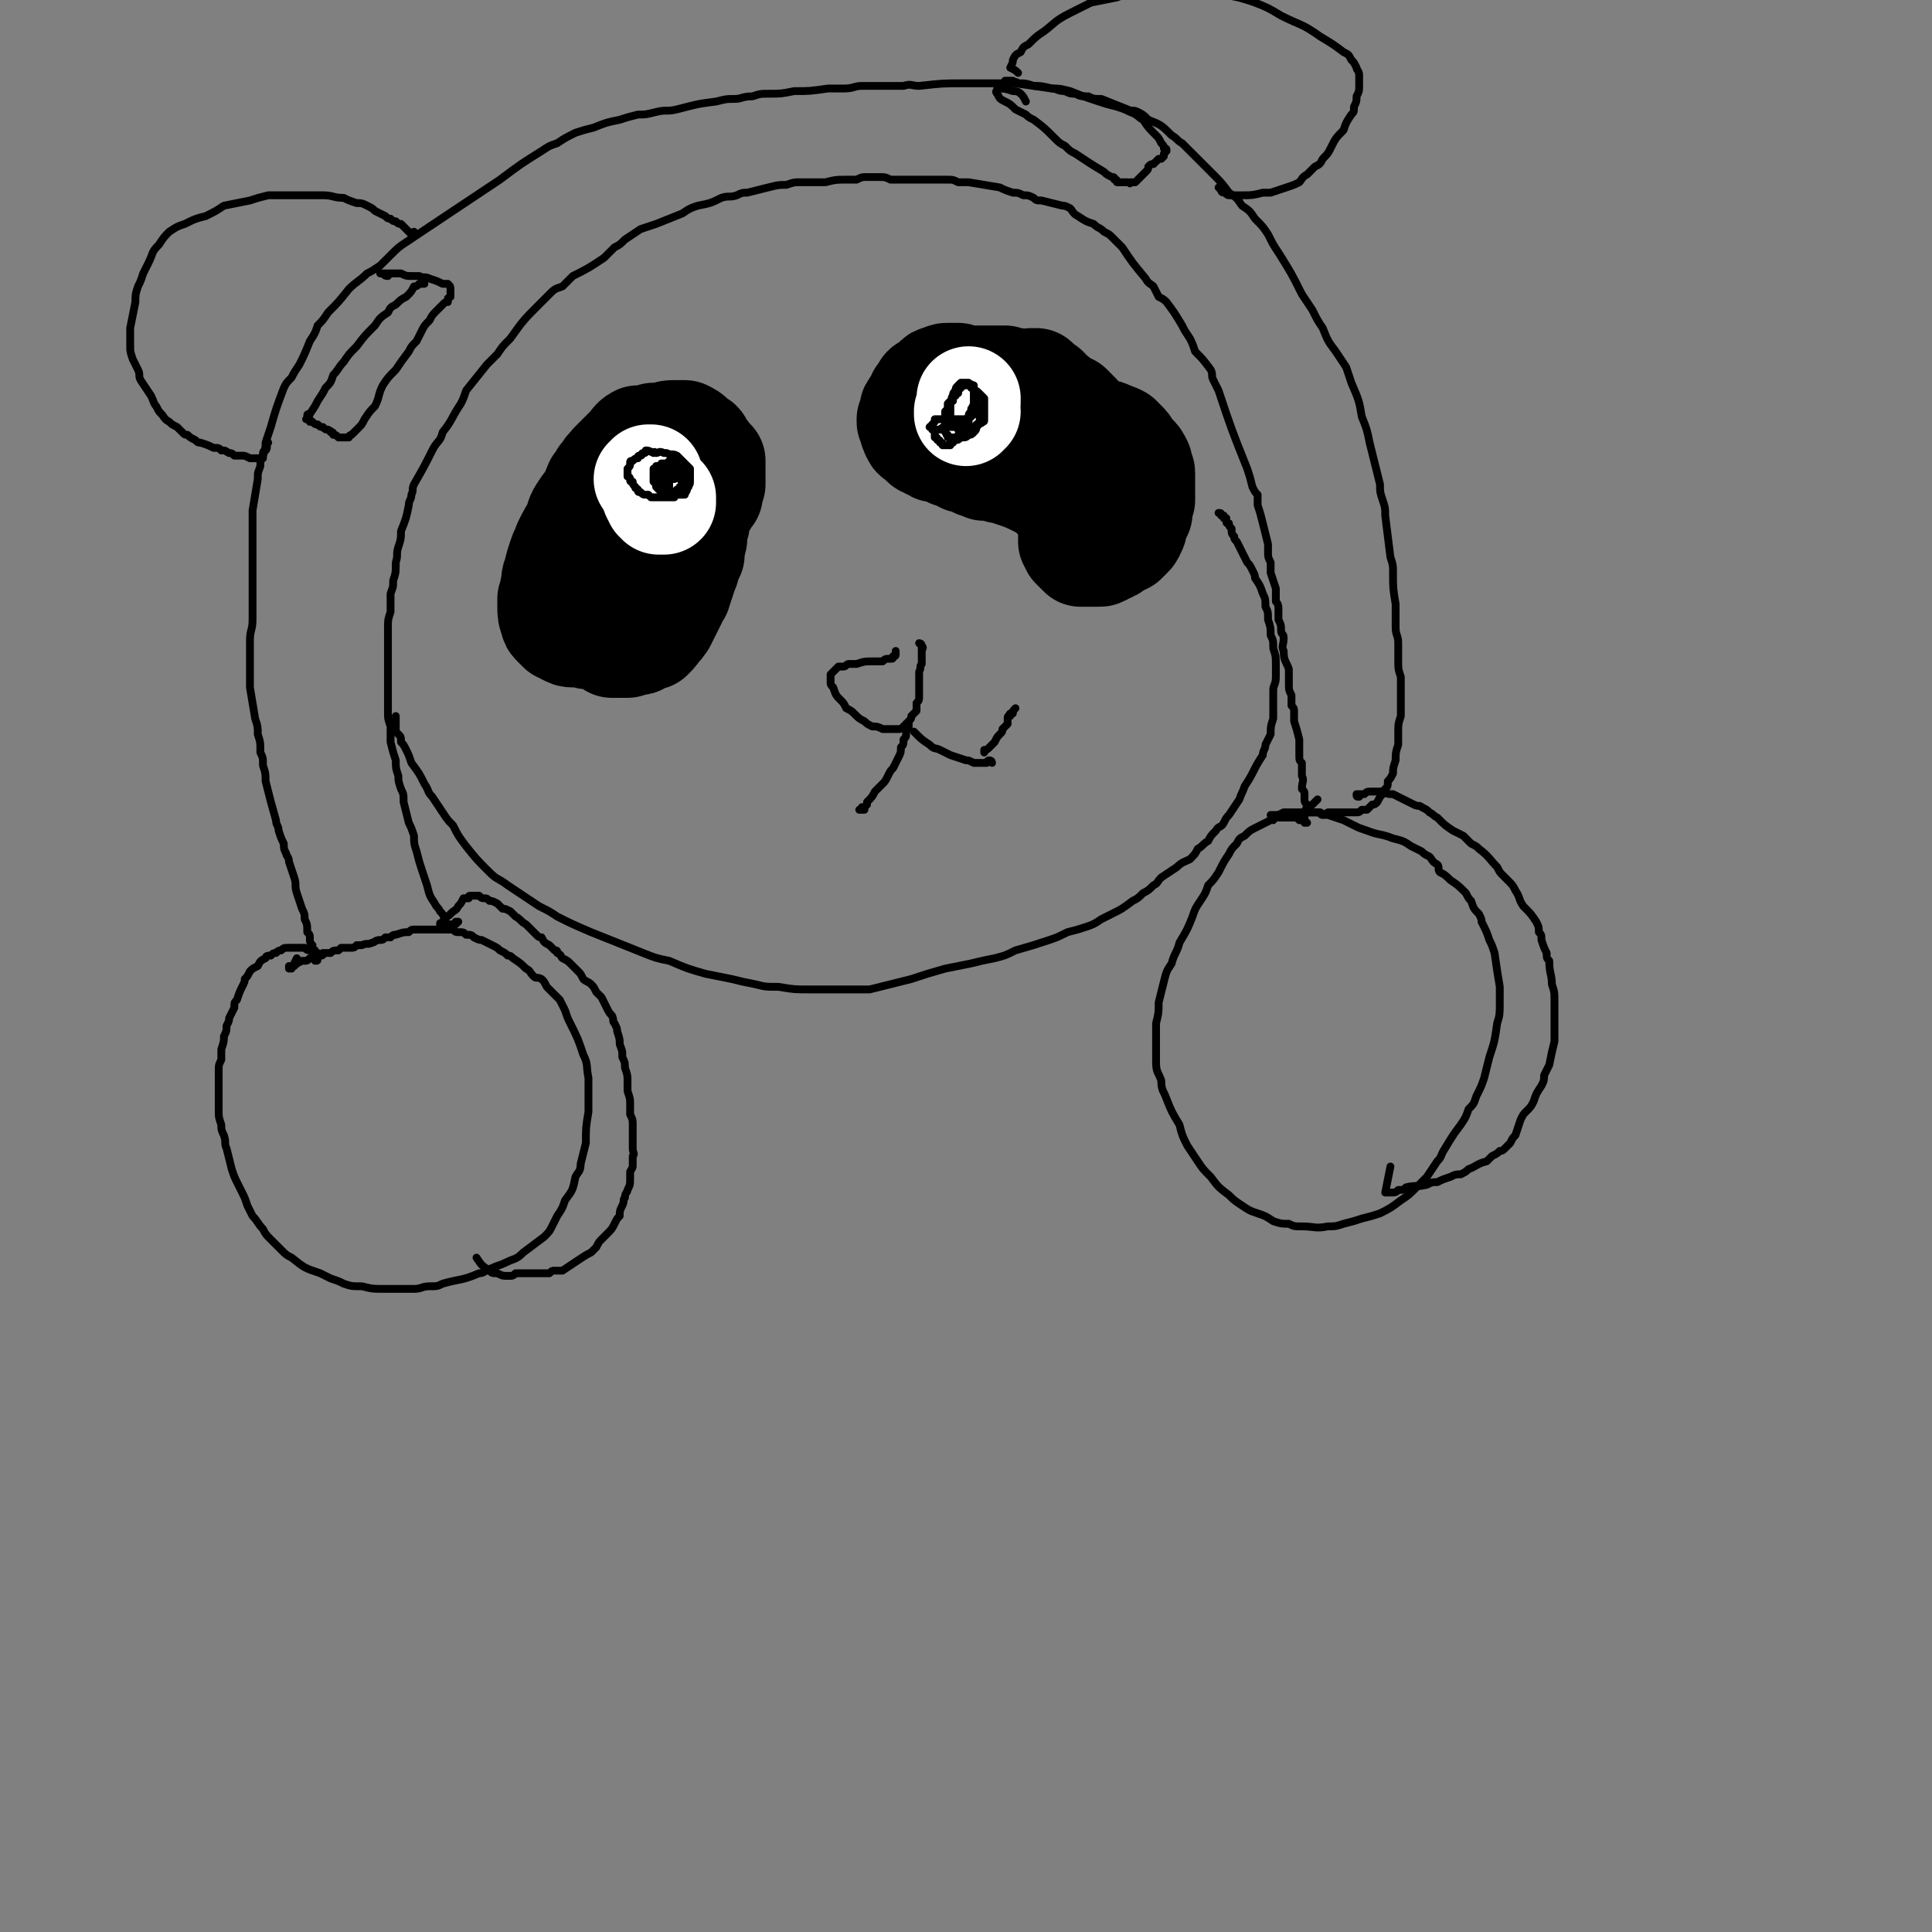 <svg viewBox='0 0 742 742' version='1.1' xmlns='http://www.w3.org/2000/svg' xmlns:xlink='http://www.w3.org/1999/xlink'><rect x="0" y="0" width="742" height="742" fill="#808080" stroke="none"/><g fill='none' stroke='rgb(0,0,0)' stroke-width='3' stroke-linecap='round' stroke-linejoin='round'><path d='M172,357c0,0 0,0 0,0 0,0 0,0 0,0 0,0 0,0 0,0 0,0 0,0 0,0 0,0 0,0 0,0 0,-1 0,-1 -1,-2 0,-1 0,-1 0,-2 -1,-2 -1,-2 -2,-3 -1,-2 -1,-1 -2,-3 -2,-3 -2,-3 -3,-7 -1,-3 -1,-3 -2,-6 -1,-3 -1,-3 -2,-7 -1,-3 -1,-3 -1,-6 -1,-3 -1,-3 -2,-5 -1,-4 -1,-4 -2,-8 0,-3 0,-3 -1,-5 -1,-3 -1,-3 -1,-5 -1,-3 -1,-3 -1,-6 -1,-3 -1,-3 -2,-7 0,-3 0,-3 0,-6 -1,-3 -1,-3 -1,-5 0,-3 0,-3 0,-6 0,-3 0,-3 0,-6 0,-4 0,-4 0,-9 0,-3 0,-3 0,-6 0,-3 0,-3 0,-6 0,-3 0,-3 1,-6 0,-3 0,-3 0,-7 1,-3 1,-2 1,-5 1,-3 1,-3 1,-7 1,-3 0,-3 1,-6 1,-3 1,-3 1,-6 2,-5 2,-5 3,-10 0,-2 1,-2 1,-4 1,-2 0,-2 1,-4 4,-7 4,-7 7,-13 2,-4 3,-3 4,-7 4,-5 3,-5 7,-11 1,-2 1,-2 2,-5 4,-5 4,-5 8,-10 2,-2 2,-2 4,-4 2,-3 2,-3 5,-6 5,-7 5,-7 11,-13 2,-2 2,-2 4,-4 2,-2 2,-2 5,-3 2,-2 2,-2 4,-4 6,-3 6,-3 12,-7 2,-2 2,-2 4,-4 2,-1 2,-1 4,-3 3,-2 3,-2 6,-4 3,-1 3,-1 6,-2 5,-2 5,-2 10,-4 3,-2 3,-2 6,-3 5,-1 5,-1 9,-3 3,-1 3,0 6,-1 2,-1 2,-1 4,-1 4,-1 4,-1 8,-2 4,-1 4,-1 7,-1 3,-1 3,-1 5,-1 3,0 3,0 6,0 2,0 2,0 4,0 4,-1 4,-1 9,-1 2,0 2,0 3,0 2,-1 2,-1 4,-1 2,0 2,0 4,0 3,0 3,0 5,1 2,0 2,0 4,0 4,0 4,0 8,0 2,0 2,0 4,0 3,0 3,0 6,0 2,0 2,0 4,1 2,0 2,0 4,0 6,1 6,1 12,2 2,1 2,1 5,2 2,0 2,0 4,1 2,0 2,0 4,1 1,1 1,1 3,1 4,1 4,1 8,2 1,0 1,0 3,1 1,1 1,2 3,3 3,2 3,2 6,3 2,2 2,1 4,3 2,1 2,1 3,2 2,2 2,2 4,4 4,6 4,6 9,12 1,2 2,2 3,3 1,2 1,2 2,4 2,1 2,1 3,2 3,4 3,4 6,9 1,2 1,2 3,5 1,2 1,2 2,5 3,3 3,3 6,7 1,2 0,2 1,4 1,2 1,2 2,4 5,15 5,15 11,30 1,3 1,3 2,7 1,2 1,2 2,3 0,2 0,2 0,4 1,3 1,3 2,7 1,4 1,4 2,8 0,1 0,1 0,3 0,2 0,2 1,4 0,2 0,2 0,4 1,3 1,3 2,6 0,2 0,2 0,5 1,1 1,2 1,3 0,2 0,2 0,4 1,2 1,2 1,4 0,2 1,1 1,3 0,3 -1,3 0,5 0,4 1,4 2,7 0,1 0,1 0,3 0,1 0,1 0,3 0,2 0,2 1,4 0,2 0,2 0,4 1,1 1,1 1,3 0,1 0,1 0,3 1,3 1,3 2,7 0,1 0,1 0,3 0,0 0,0 0,1 0,1 0,1 0,2 0,2 0,2 1,3 0,1 0,1 0,3 0,1 0,1 0,2 1,2 0,2 0,5 1,1 1,1 1,2 0,1 0,1 0,2 0,1 0,1 1,2 0,0 0,0 0,1 0,1 0,1 0,1 0,1 0,1 0,1 0,0 0,0 0,0 0,0 0,0 0,0 0,-1 -1,-1 0,-2 0,-1 1,0 2,-1 1,-1 1,-1 2,-2 '/><path d='M502,312c0,0 0,0 0,0 0,0 0,0 0,0 0,0 0,0 0,0 0,0 0,0 0,0 1,0 1,0 2,0 0,0 0,0 1,0 1,0 1,0 2,0 0,0 0,1 1,1 1,0 1,0 2,-1 2,0 2,0 3,0 1,0 1,0 2,0 1,0 1,0 3,0 1,0 1,0 3,0 1,0 1,0 2,-1 1,0 1,0 2,0 1,-1 1,-1 2,-2 1,0 1,0 2,-1 1,-2 1,-2 2,-3 0,-1 0,-1 1,-2 1,-1 1,-1 1,-3 1,-1 1,-1 2,-3 0,-2 0,-2 1,-5 0,-3 0,-3 1,-6 0,-3 0,-3 0,-5 0,-3 0,-3 1,-6 0,-3 0,-3 0,-6 0,-4 0,-4 0,-9 -1,-3 -1,-3 -1,-6 0,-3 0,-3 0,-7 0,-3 -1,-3 -1,-6 0,-5 0,-5 0,-9 -1,-6 -1,-6 -1,-12 0,-3 0,-3 -1,-6 -1,-8 -1,-8 -2,-16 0,-3 0,-3 -1,-6 -1,-3 -1,-3 -1,-6 -1,-4 -1,-4 -2,-8 -1,-4 -1,-4 -2,-8 -1,-5 -1,-5 -3,-10 -1,-6 -1,-6 -4,-13 -1,-3 -1,-3 -2,-6 -2,-3 -2,-3 -4,-6 -3,-4 -3,-4 -5,-9 -2,-3 -2,-3 -4,-7 -2,-3 -2,-3 -4,-6 -4,-8 -4,-8 -9,-16 -2,-3 -2,-3 -4,-7 -2,-3 -2,-3 -5,-6 -2,-3 -2,-3 -5,-5 -2,-3 -2,-3 -5,-5 -3,-4 -3,-4 -7,-8 -4,-4 -4,-4 -9,-9 -1,-1 -1,-1 -2,-2 -2,-1 -2,-2 -4,-3 -4,-4 -4,-4 -9,-6 -2,-2 -2,-2 -4,-3 -2,-1 -2,0 -4,-1 -5,-2 -5,-2 -10,-4 -3,0 -3,0 -5,-1 -3,0 -3,0 -5,-1 -2,0 -2,0 -4,-1 -3,0 -3,-1 -5,-1 -7,-1 -7,-1 -14,-2 -4,0 -4,0 -7,0 -3,0 -3,0 -6,0 -3,0 -3,0 -7,0 -8,0 -8,0 -17,1 -3,0 -3,-1 -6,0 -3,0 -3,0 -7,0 -4,0 -4,0 -9,0 -3,0 -3,1 -7,1 -3,0 -3,0 -6,0 -7,1 -7,1 -13,1 -5,1 -5,1 -10,1 -3,0 -3,0 -6,1 -4,0 -4,1 -7,1 -3,0 -3,0 -7,1 -8,1 -7,1 -15,3 -4,1 -4,0 -8,1 -4,1 -4,1 -7,1 -4,1 -4,1 -7,2 -5,1 -5,1 -10,3 -4,1 -4,1 -7,2 -4,2 -4,2 -7,4 -3,1 -3,1 -6,3 -8,5 -8,5 -16,11 -3,2 -3,2 -6,4 -3,2 -3,2 -6,4 -3,2 -3,2 -6,4 -9,6 -9,6 -18,12 -3,2 -3,2 -6,5 -2,2 -2,2 -4,4 -3,2 -3,2 -5,3 -3,3 -4,3 -7,6 -4,5 -4,5 -8,9 -2,3 -2,3 -4,5 -1,3 -1,3 -3,6 -2,5 -2,5 -4,9 -2,3 -2,3 -3,5 -2,2 -2,2 -3,4 -3,8 -3,8 -5,15 -1,3 -1,3 -2,6 0,2 0,2 -1,5 -1,2 -1,2 -1,4 -1,3 -1,2 -1,5 -1,6 -1,6 -2,12 0,3 0,3 0,6 0,3 0,3 0,6 0,4 0,4 0,9 0,4 0,4 0,7 0,7 0,7 0,14 0,4 -1,4 -1,8 0,5 0,5 0,11 0,4 0,4 0,7 1,6 1,6 2,12 1,3 1,3 1,6 1,3 1,3 1,7 1,2 1,2 1,5 1,3 1,3 1,6 2,8 2,8 4,15 0,2 1,2 1,4 1,3 1,3 2,5 0,2 0,2 1,4 0,1 1,1 1,3 1,3 1,3 2,6 1,3 0,3 1,6 1,3 1,3 2,6 1,2 1,2 1,4 1,2 1,2 1,5 1,1 1,1 1,2 0,2 0,2 1,3 0,2 0,2 1,4 0,0 0,0 0,1 0,1 0,1 0,1 0,0 0,0 0,0 0,0 0,0 0,0 0,0 0,0 0,0 0,0 0,0 0,0 1,0 1,0 1,-1 0,0 0,0 0,0 0,0 0,0 0,0 0,0 0,0 0,0 0,-1 0,-1 0,-1 0,0 0,0 0,-1 0,0 0,0 0,0 0,0 0,0 0,0 0,0 0,0 0,0 0,0 0,0 0,0 0,0 0,0 0,0 -1,0 -1,0 -1,-1 -1,0 -1,0 -1,0 -2,0 -2,0 -3,-1 -1,0 -1,0 -2,0 0,0 -1,0 -1,0 -2,0 -2,0 -3,0 -2,0 -2,0 -3,1 -1,0 -1,0 -2,1 -1,0 -1,0 -2,1 -1,0 -2,0 -2,1 -2,1 -2,1 -3,3 -2,1 -2,1 -3,2 -1,2 -1,2 -2,3 0,1 0,1 -1,3 -1,2 -1,2 -2,5 -1,1 -1,1 -1,3 -1,2 -1,2 -2,4 0,1 0,1 -1,3 0,2 0,2 -1,4 0,2 0,2 -1,5 0,2 0,2 0,4 -1,2 -1,2 -1,4 0,2 0,2 0,4 0,4 0,4 0,8 0,2 0,2 0,4 0,2 0,2 1,5 0,2 0,2 1,4 1,3 0,3 1,5 1,4 1,4 2,8 1,3 1,3 2,5 1,2 1,2 2,4 1,2 1,2 2,5 1,2 1,2 2,4 2,2 2,3 4,5 1,2 1,2 3,4 2,2 2,2 4,4 2,2 2,2 4,3 5,4 5,4 11,6 2,1 2,1 4,2 3,1 3,1 5,2 3,1 3,1 7,1 4,1 4,1 9,1 5,0 5,0 11,0 3,0 3,-1 6,-1 3,0 3,0 5,-1 7,-2 7,-1 14,-4 2,0 2,-1 5,-2 2,-1 3,-1 5,-2 4,-2 4,-1 7,-4 4,-3 4,-3 8,-6 2,-2 2,-2 3,-4 1,-2 1,-2 2,-4 2,-3 2,-3 3,-6 3,-4 3,-4 4,-9 1,-2 2,-2 2,-5 1,-4 1,-4 2,-8 0,-6 0,-6 1,-12 0,-3 0,-3 0,-7 0,-3 0,-3 0,-6 -1,-5 0,-5 -2,-9 -2,-6 -2,-6 -5,-12 -1,-2 -1,-2 -2,-5 -1,-2 -1,-2 -2,-4 -3,-3 -3,-3 -5,-5 -1,-2 -1,-2 -2,-3 -2,-1 -2,0 -3,-1 -2,-2 -1,-2 -3,-3 -2,-2 -2,-2 -5,-4 -1,-1 -1,-1 -2,-1 -1,-1 -1,-1 -3,-2 -1,-1 -1,-1 -3,-2 -2,-1 -2,-1 -4,-2 -1,0 -1,0 -3,-1 -1,-1 -1,-1 -3,-1 -1,-1 -1,-1 -3,-1 -1,0 -1,0 -2,-1 -3,0 -3,0 -6,0 -3,0 -3,0 -5,0 -1,0 -1,0 -2,0 -1,0 -1,0 -2,0 -1,0 -1,0 -2,1 -2,0 -2,0 -5,1 -1,0 -1,0 -2,1 -1,0 -1,0 -2,0 -1,1 -1,1 -2,1 -2,0 -2,1 -3,1 -2,1 -2,0 -4,1 -1,0 -1,0 -2,0 -1,1 -1,1 -2,1 -1,0 -1,0 -2,0 -1,0 -1,0 -2,0 -1,1 -1,1 -1,1 -2,0 -2,0 -3,1 -1,0 -1,0 -3,0 0,1 0,1 -1,1 -1,0 -1,0 -2,1 -1,0 -1,0 -2,0 -1,1 -1,1 -2,1 -1,0 -1,0 -1,0 -2,1 -2,1 -3,2 0,0 0,0 0,0 -1,0 -1,0 -1,0 -1,1 -1,0 -1,1 0,0 0,0 0,0 0,-1 0,-1 0,-1 1,0 1,1 1,1 1,-2 1,-2 2,-4 '/><path d='M175,355c0,0 0,0 0,0 0,0 0,0 0,0 0,0 0,0 0,0 0,-1 0,-1 0,-1 0,0 0,0 0,0 1,0 1,0 1,0 0,0 0,0 0,0 0,0 0,0 0,0 0,0 0,0 0,0 0,0 0,0 -1,1 0,0 0,0 -1,0 0,0 0,0 -1,0 0,0 0,0 0,0 -1,0 -1,0 -1,0 -1,0 -1,0 -1,0 -1,0 -1,0 -2,0 0,0 0,0 0,0 0,0 0,0 0,0 0,0 0,0 0,0 0,0 0,0 0,0 0,-1 0,0 1,-1 1,-1 0,-1 1,-2 1,0 1,0 2,-1 2,-2 2,-1 3,-3 1,-1 1,-1 2,-3 1,0 1,0 1,0 0,0 0,0 0,0 1,0 1,0 1,0 0,-1 0,-1 1,-1 0,0 0,0 1,0 0,0 0,0 0,0 1,0 1,0 2,0 1,1 1,1 2,1 1,0 1,0 2,1 1,0 1,0 3,1 1,1 1,1 2,2 1,0 1,0 3,1 1,1 1,1 2,2 2,1 2,2 4,3 1,1 1,1 2,2 1,1 1,1 2,2 1,1 1,1 2,1 1,2 1,2 3,3 1,1 1,1 2,2 1,0 1,0 1,1 2,1 1,1 2,2 2,1 2,1 3,2 1,1 1,1 3,3 1,1 1,1 2,3 1,1 2,1 3,2 1,1 1,1 2,3 1,1 1,1 2,2 1,2 1,2 2,4 1,2 1,2 2,3 1,2 0,2 1,3 1,2 1,2 1,3 1,3 1,3 1,5 1,3 1,2 1,5 1,2 1,2 1,4 1,3 1,3 1,5 0,2 0,2 0,4 1,3 1,3 1,5 0,2 0,2 0,4 1,2 1,2 1,4 0,2 0,2 0,3 0,3 0,3 0,6 0,2 1,2 0,3 0,2 0,2 0,3 0,2 0,1 -1,3 0,1 0,1 0,2 0,3 0,3 -1,5 0,1 -1,1 -1,3 -1,1 0,1 -1,3 -1,2 -1,2 -1,4 -1,1 -1,1 -2,3 -1,2 -1,2 -3,4 -1,1 -1,1 -2,2 -1,1 -1,1 -2,3 -1,1 -1,1 -2,2 -2,1 -2,1 -5,3 -3,2 -3,2 -6,4 -1,0 -1,0 -3,0 -1,0 -1,0 -2,1 -2,0 -2,0 -4,0 -2,0 -2,0 -3,0 -1,0 -1,0 -3,0 -1,0 -1,0 -3,0 -1,1 -1,1 -3,1 -2,0 -2,0 -4,-1 -2,0 -2,0 -3,-1 -3,-2 -3,-2 -5,-5 '/><path d='M501,316c0,0 0,0 0,0 0,0 0,0 0,0 0,0 0,0 0,0 0,0 0,0 0,0 0,0 0,0 1,0 0,0 0,0 0,0 0,0 0,0 0,0 0,0 0,0 0,0 -1,-1 -1,-1 -1,-1 0,0 0,0 0,0 0,0 0,0 0,0 0,0 0,0 0,0 0,0 0,0 0,0 0,0 0,0 0,-1 0,0 0,0 0,0 0,0 0,0 0,0 0,0 0,0 0,0 0,0 0,0 0,0 0,0 0,1 0,1 -1,0 -1,0 -1,0 0,0 0,0 -1,0 0,0 0,0 0,0 -1,-1 -1,-1 -1,-1 0,0 0,0 -1,0 0,0 0,0 -1,0 -1,0 -1,0 -2,0 -1,0 -1,0 -2,0 -1,0 -1,0 -2,0 -2,1 -2,1 -4,2 -2,1 -2,1 -4,2 -2,1 -2,1 -4,3 -2,1 -2,1 -3,3 -2,2 -2,2 -3,4 -2,3 -2,3 -4,7 -2,3 -2,3 -4,5 -1,3 -1,3 -3,6 -2,3 -2,3 -3,6 -2,5 -2,5 -5,10 -1,4 -2,4 -3,8 -2,3 -2,3 -3,7 -1,4 -1,4 -2,8 0,4 0,4 -1,8 0,4 0,4 0,9 0,3 0,3 0,6 0,4 1,4 2,7 0,4 1,4 2,7 2,5 2,5 5,10 1,4 1,4 3,8 2,3 2,3 4,6 2,3 2,3 5,6 3,4 3,4 7,7 2,2 2,2 5,4 3,2 3,2 6,3 3,1 3,1 6,3 3,1 3,1 6,1 2,1 2,1 5,1 5,0 5,1 10,0 3,0 3,0 6,-1 4,-1 4,-1 7,-2 4,-1 4,-1 7,-2 4,-2 4,-2 8,-5 3,-2 3,-2 5,-4 2,-2 2,-2 5,-5 2,-3 2,-3 4,-6 2,-2 1,-2 3,-5 3,-5 3,-5 6,-9 2,-3 2,-3 3,-6 2,-2 2,-2 3,-5 2,-4 2,-4 3,-7 1,-4 1,-4 2,-8 2,-6 2,-6 3,-13 1,-3 1,-4 1,-7 0,-3 0,-3 0,-7 -1,-6 -1,-6 -2,-13 -1,-3 -1,-3 -2,-5 -1,-3 -1,-3 -3,-7 0,-1 0,-1 -1,-3 -2,-2 -2,-2 -3,-5 -1,-1 -1,-1 -2,-3 -3,-3 -3,-3 -6,-5 -2,-2 -2,-2 -4,-3 -1,-1 0,-2 -1,-3 -2,-1 -2,-2 -3,-3 -2,-1 -2,-1 -3,-2 -2,-1 -2,-1 -4,-2 -3,-2 -3,-2 -7,-3 -5,-2 -5,-1 -10,-3 -3,-1 -3,-1 -5,-2 -2,-1 -2,-1 -4,-2 -3,-1 -3,-1 -6,-2 -2,0 -2,-1 -4,-1 -4,0 -4,0 -8,0 -3,0 -3,0 -5,0 -2,1 -2,1 -3,1 0,0 0,0 0,0 -1,0 -2,0 -2,0 0,0 0,1 1,1 0,1 0,1 0,1 '/><path d='M522,306c0,0 0,0 0,0 0,0 0,0 0,0 -1,0 -1,0 -1,-1 0,0 0,0 1,0 1,0 1,0 2,0 1,-1 1,-1 3,-1 2,0 2,0 4,0 2,1 2,1 4,1 4,2 4,2 8,4 2,1 2,0 3,1 2,1 2,1 3,2 2,1 1,1 3,2 3,3 3,3 6,5 2,1 2,1 4,2 2,2 2,2 3,3 2,1 2,1 3,2 4,3 4,4 7,7 1,2 1,2 2,3 1,1 1,1 2,2 2,2 2,2 3,4 2,3 1,3 3,6 3,3 3,3 5,6 1,2 1,2 1,4 1,1 1,1 1,3 1,3 1,3 2,5 0,2 0,2 1,3 0,5 1,5 1,9 1,3 1,3 1,7 0,2 0,2 0,4 0,2 0,2 0,4 0,2 0,2 0,3 0,2 0,2 0,4 -1,4 -1,4 -2,9 -1,2 -1,2 -2,4 0,2 0,2 -1,4 -2,3 -2,3 -3,6 -1,2 -1,2 -3,4 -1,1 -1,1 -2,3 -1,3 -1,3 -2,6 -1,1 -1,1 -2,3 -1,1 -1,1 -2,2 -1,1 -1,1 -2,1 -1,1 -1,1 -3,2 -1,1 -1,1 -2,2 -4,1 -4,2 -7,3 -1,1 -1,1 -3,2 -2,0 -2,0 -4,1 -3,1 -3,1 -5,2 -2,0 -2,0 -4,1 -4,1 -4,0 -8,1 -1,1 -1,1 -3,1 -1,1 -1,1 -3,1 -1,0 -1,0 -2,0 0,0 0,0 0,0 1,-5 1,-5 2,-10 '/><path d='M159,89c0,0 0,0 0,0 0,0 0,0 0,0 0,1 0,1 0,1 0,0 0,0 -1,0 0,0 0,0 0,0 0,0 0,0 0,0 0,0 0,0 0,0 0,0 0,0 0,0 0,0 0,0 0,0 0,0 0,0 0,0 0,0 0,0 0,0 0,0 0,0 0,0 -1,-1 -1,-1 -2,-2 -1,-1 -1,-1 -2,-2 -1,0 -1,0 -2,-1 -1,0 -1,0 -2,-1 -1,0 -1,0 -2,-1 -2,-1 -2,-1 -4,-2 -1,-1 -1,-1 -3,-2 -2,-1 -2,-1 -4,-1 -3,-1 -3,-1 -5,-2 -4,0 -4,-1 -8,-1 -7,0 -7,0 -14,0 -4,0 -4,0 -7,0 -4,1 -4,1 -7,2 -5,1 -5,1 -10,2 -3,2 -3,2 -7,4 -4,1 -4,1 -8,3 -3,1 -3,1 -6,3 -2,2 -2,2 -4,5 -3,3 -2,3 -4,7 -1,2 -1,2 -2,4 -1,3 -1,3 -2,5 -1,3 -1,3 -1,6 -1,5 -1,5 -2,10 0,4 0,4 0,7 0,2 0,2 1,5 1,2 1,2 2,4 1,2 0,2 1,4 2,3 2,3 4,6 1,2 1,3 2,4 1,2 1,2 2,3 1,1 1,2 3,3 1,1 1,1 3,2 1,1 1,1 2,2 1,1 1,1 2,1 1,1 1,1 3,2 1,1 1,1 2,1 3,1 3,1 5,2 2,0 2,0 3,1 2,0 1,0 3,1 1,0 1,0 2,1 1,0 1,0 3,0 1,0 1,0 3,1 1,0 1,0 2,0 0,0 0,0 1,0 1,0 1,0 1,0 1,0 1,0 1,0 0,0 0,0 0,0 0,0 0,0 0,0 0,0 0,0 0,0 0,0 0,0 0,0 0,-1 0,-1 0,-1 0,-1 0,-1 0,-1 0,-1 1,-1 1,-1 1,-1 0,-2 1,-3 '/><path d='M163,109c0,0 0,0 0,0 0,0 0,0 0,0 -1,0 -1,0 -1,0 0,0 0,0 0,0 -1,0 -1,0 -1,0 -1,1 -1,1 -2,1 -1,2 -1,2 -3,4 -2,1 -2,1 -4,3 -2,1 -2,1 -3,3 -3,2 -3,2 -5,5 -4,4 -4,4 -7,8 -3,3 -3,3 -5,6 -2,2 -2,3 -4,5 -1,3 -1,3 -3,5 -1,2 -1,2 -3,5 -1,2 -1,2 -3,5 -1,0 -1,0 -1,1 0,0 0,0 0,1 0,0 0,-1 0,0 0,0 -1,0 0,0 0,0 0,0 1,0 0,0 0,0 0,1 0,0 0,0 1,0 1,1 1,1 2,1 1,1 1,1 2,1 1,1 1,1 2,1 1,1 1,0 1,1 1,0 1,0 1,1 1,0 1,0 2,1 1,0 1,0 1,0 1,0 1,0 1,0 1,0 1,0 2,0 0,0 0,-1 1,-1 1,-1 1,-1 3,-3 1,-1 1,-1 2,-3 2,-3 2,-3 4,-5 2,-4 1,-4 3,-8 2,-3 2,-3 5,-6 2,-3 2,-3 5,-7 1,-2 1,-2 3,-4 1,-2 1,-2 2,-4 1,-2 1,-2 3,-4 1,-2 1,-2 3,-4 1,-1 1,-1 2,-2 1,-1 1,-1 2,-1 0,-1 0,-1 0,-1 0,-1 0,0 1,-1 0,-1 0,-1 0,-2 0,0 0,0 0,0 0,0 0,-1 0,-1 0,-1 0,-1 -1,-2 -1,0 -1,0 -2,0 -2,-1 -2,-1 -5,-2 -2,-1 -2,0 -4,-1 -1,0 -1,0 -3,0 -2,0 -2,0 -4,-1 -2,0 -2,0 -4,0 -1,0 -1,0 -3,0 -1,0 -1,0 -1,0 0,0 0,0 1,0 0,0 0,0 0,0 1,1 1,1 2,1 '/><path d='M394,39c0,0 0,0 0,0 0,0 0,0 0,0 -1,-2 -1,-2 -2,-3 -1,-1 -2,-1 -3,-1 0,0 0,0 0,0 -3,-1 -3,-1 -6,-1 0,0 0,0 0,0 0,0 0,0 0,0 0,0 0,0 0,0 0,0 0,0 0,0 0,1 -1,1 0,2 1,2 1,2 3,3 2,1 2,1 4,3 2,1 2,1 4,2 1,1 1,1 3,2 4,3 4,3 8,7 2,2 2,2 4,3 2,2 2,2 4,3 6,4 6,4 11,7 1,1 1,1 3,2 1,0 1,0 1,1 1,0 1,0 1,1 1,0 1,0 1,0 1,0 1,0 1,0 0,0 0,0 1,0 0,0 1,0 1,0 1,0 1,1 1,0 1,0 1,0 2,0 1,-1 1,-1 2,-2 1,-1 1,-1 2,-2 1,-1 1,-1 1,-2 1,-1 1,-1 2,-1 1,-1 1,-1 2,-2 1,0 1,0 1,0 1,-1 1,-1 1,-1 0,-1 0,-1 0,-1 0,0 0,0 1,-1 0,0 0,0 0,0 0,-1 0,-1 -1,-1 0,-1 0,-1 -1,-2 0,0 0,0 0,0 -1,-2 -1,-2 -2,-3 -3,-3 -3,-3 -5,-6 -2,-1 -2,-2 -5,-3 -2,-1 -2,-1 -5,-2 -4,-1 -4,-1 -7,-2 -6,-2 -6,-2 -11,-4 -4,-1 -4,-1 -7,-1 -4,-1 -4,-1 -7,-1 -3,-1 -3,-1 -6,-1 -1,-1 -1,0 -2,-1 -2,0 -2,0 -3,0 0,0 0,0 0,0 0,0 0,0 0,0 0,0 0,0 0,0 '/><path d='M391,28c0,0 0,0 0,0 0,0 0,0 0,0 0,0 0,0 0,0 0,0 0,0 0,0 0,0 0,0 0,0 -1,-1 -1,-1 -3,-2 0,0 0,0 0,0 1,-2 1,-2 1,-3 1,-2 1,-2 3,-3 1,-2 1,-2 3,-3 3,-3 3,-3 6,-5 4,-3 4,-4 10,-7 4,-2 4,-2 8,-4 5,-1 5,-1 10,-2 5,-2 5,-2 10,-2 6,-1 6,-1 12,-1 10,1 10,1 19,2 6,1 6,1 12,3 5,2 5,2 10,5 8,4 8,3 15,8 5,3 5,3 9,6 2,1 2,1 3,3 1,1 1,1 2,3 0,1 1,1 1,3 0,2 0,2 0,4 0,2 0,2 -1,4 0,2 0,2 -1,4 0,2 0,2 -1,3 -2,3 -2,3 -3,6 -3,3 -3,3 -5,7 -1,2 -1,2 -3,4 -1,2 -1,2 -3,3 -2,2 -2,2 -3,3 -2,1 -2,2 -3,3 -2,1 -2,1 -5,2 -3,1 -3,1 -6,2 -2,0 -2,0 -3,0 -4,1 -4,1 -8,1 -1,0 -1,0 -2,0 -2,0 -2,0 -3,0 -1,0 -1,-1 -2,-1 0,0 0,0 0,0 0,0 0,0 0,0 0,0 -1,0 -1,-1 0,0 0,0 -1,-1 '/><path d='M152,275c0,0 0,0 0,0 0,0 0,0 0,0 0,1 0,1 0,2 0,1 0,1 0,2 0,0 0,0 0,1 0,1 0,1 1,2 1,1 1,1 1,3 1,1 1,1 2,3 1,2 1,2 2,5 3,4 3,4 5,8 2,3 1,3 3,5 2,3 2,3 4,6 2,3 2,3 4,5 2,4 2,4 5,8 4,5 4,5 9,10 3,3 3,2 7,5 3,2 3,2 6,4 3,2 3,2 6,4 4,2 4,2 7,4 6,3 6,3 13,6 5,2 5,2 10,4 5,2 5,2 10,4 5,2 5,2 10,3 7,3 7,3 14,5 5,1 5,1 10,2 4,1 4,1 9,2 4,1 4,1 9,1 6,1 6,1 12,1 4,0 4,0 8,0 4,0 4,0 7,0 4,0 4,0 8,0 4,-1 4,-1 8,-2 4,-1 4,-1 8,-2 6,-2 6,-2 13,-4 5,-1 5,-1 10,-2 4,-1 4,-1 9,-2 4,-1 4,-1 8,-3 7,-2 7,-2 13,-4 3,-1 3,-1 7,-3 4,-1 4,-1 7,-2 3,-1 3,-1 6,-3 2,-1 2,-1 4,-2 4,-2 4,-2 8,-5 2,-1 2,-1 4,-3 2,-1 2,-1 4,-3 2,-1 1,-1 3,-3 3,-2 3,-2 6,-4 2,-2 3,-2 5,-3 2,-2 2,-2 3,-4 2,-1 2,-2 4,-3 1,-2 1,-2 3,-4 1,-2 2,-1 3,-3 1,-2 1,-2 2,-3 2,-3 2,-3 4,-6 1,-3 1,-2 2,-5 4,-6 3,-6 7,-12 0,-2 1,-2 1,-4 1,-2 1,-2 2,-4 0,-3 0,-3 1,-6 0,-3 0,-3 0,-5 0,-3 0,-3 0,-6 0,-2 1,-2 1,-5 0,-2 0,-2 0,-4 0,-4 0,-4 -1,-7 0,-3 0,-3 -1,-5 0,-3 0,-3 -1,-6 0,-3 0,-3 -1,-5 0,-3 0,-3 -1,-5 -1,-3 -1,-3 -3,-6 0,-1 0,-1 -1,-3 -1,-2 -1,-2 -2,-3 -1,-2 -1,-2 -2,-4 -1,-2 -1,-2 -2,-4 -1,-1 -1,-1 -1,-2 -1,-1 -1,-1 -1,-3 -1,-1 -1,-1 -1,-2 -1,0 -1,0 -1,-1 -1,-1 0,-1 0,-1 0,0 -1,0 -1,0 0,-1 0,-1 0,-1 0,0 0,0 0,0 0,0 0,0 0,0 -1,0 -1,0 -1,0 0,-1 0,-1 -1,-1 '/><path d='M252,161c0,0 0,0 0,0 0,0 0,0 0,0 0,0 0,0 0,0 -1,0 -1,0 -1,0 -1,0 -1,1 -2,1 -1,1 -1,1 -2,1 -1,1 -1,1 -3,1 -1,2 -1,2 -3,3 -2,0 -2,0 -3,1 -2,1 -2,1 -4,2 -1,1 -1,1 -3,2 -2,2 -1,2 -3,3 -3,3 -3,3 -5,5 -2,2 -2,2 -4,5 -2,2 -2,2 -4,5 -1,2 -2,2 -3,5 -2,2 -2,2 -3,5 -2,5 -2,5 -4,10 -1,3 -1,2 -2,5 0,3 0,3 0,6 0,3 0,3 1,5 0,4 1,4 2,7 1,2 1,2 2,5 1,2 1,2 2,4 1,2 1,2 3,3 2,1 2,2 3,2 4,2 4,2 7,3 4,1 4,0 9,0 2,0 2,1 4,0 5,-1 5,-1 11,-3 2,-1 2,-1 4,-2 2,-1 2,-1 4,-3 2,-1 2,-1 3,-2 3,-4 3,-4 6,-8 1,-2 1,-2 2,-3 1,-1 2,-1 2,-3 1,-1 1,-1 2,-3 1,-4 1,-4 3,-7 0,-2 1,-2 1,-3 1,-2 1,-2 1,-4 1,-1 1,-1 1,-3 1,-6 1,-6 3,-11 0,-1 0,-1 1,-3 0,-1 0,-1 1,-2 1,-2 0,-2 1,-4 1,0 1,0 1,-1 1,-1 1,-1 2,-2 1,-1 1,-1 1,-2 0,-1 1,-1 1,-3 0,-1 0,-1 0,-2 0,-1 0,-1 0,-2 1,-1 1,-1 1,-2 0,-1 0,-1 0,-2 -1,-2 -1,-2 -1,-4 -1,-1 -1,-1 -1,-2 -1,-1 -1,-1 -2,-1 -1,-1 -1,-1 -3,-2 -1,-1 -1,-1 -2,-1 -1,-1 -1,-1 -3,-1 -1,0 -1,0 -3,0 -3,-1 -3,-1 -7,-1 -2,0 -2,0 -3,1 -1,0 -1,0 -2,0 -1,1 -1,1 -2,1 -1,0 -1,0 -2,0 -1,1 -1,1 -2,1 0,0 -1,0 -1,0 0,1 0,1 0,1 0,1 0,1 0,2 '/><path d='M360,148c0,0 0,0 0,0 -1,1 -1,1 -2,1 -1,1 -1,1 -2,2 -1,0 -1,0 -1,1 -1,0 -1,0 -2,1 -1,1 -1,1 -1,2 -1,2 -1,2 -2,5 0,1 0,1 0,2 0,2 0,2 1,4 0,2 0,2 1,3 1,3 1,3 2,6 1,1 1,1 3,3 1,1 1,1 3,2 1,2 1,2 3,3 2,2 2,2 4,3 3,1 3,1 6,2 3,1 3,1 5,1 2,0 2,0 4,0 2,0 2,0 5,0 3,1 3,1 6,1 3,0 3,0 5,0 2,0 2,0 4,0 2,0 2,0 3,1 2,1 2,1 3,1 3,1 3,1 5,2 3,1 3,1 7,3 1,1 1,1 3,1 1,1 1,1 2,2 2,1 2,1 3,3 1,0 1,0 2,1 1,1 1,1 2,2 1,1 1,1 2,1 2,0 2,0 3,1 1,0 1,0 1,0 1,0 1,0 1,0 1,-1 1,-1 2,-1 0,-1 0,-1 1,-2 2,-2 1,-3 3,-5 1,-2 1,-1 2,-3 1,-1 2,-1 2,-3 1,-1 1,-1 2,-3 0,-1 0,-2 1,-3 0,-2 0,-2 0,-4 0,-2 0,-2 0,-3 0,-2 0,-2 0,-3 -1,-2 0,-2 -1,-4 -1,-2 -1,-3 -2,-5 -1,-2 -1,-2 -3,-4 -1,-1 -1,-1 -3,-3 -1,-1 -1,-2 -3,-3 -2,-2 -2,-2 -4,-3 -4,-3 -4,-2 -8,-4 -3,-2 -3,-2 -6,-4 -3,-1 -4,-1 -7,-2 -3,0 -3,0 -6,-1 -4,0 -4,-1 -7,-2 -2,0 -3,0 -5,-1 -2,0 -2,0 -4,0 -3,0 -3,0 -5,0 -3,0 -3,0 -7,0 -2,0 -2,0 -4,0 -3,0 -3,0 -6,0 -2,1 -2,0 -4,1 -3,0 -3,0 -7,0 -2,1 -1,1 -3,1 -2,1 -2,1 -4,1 0,0 0,0 0,0 -1,1 -1,1 -1,1 0,0 0,0 -1,0 0,0 0,0 0,1 -1,0 -1,0 -1,0 0,0 0,0 0,0 -1,0 -1,0 -1,0 0,0 0,0 0,0 0,0 0,0 0,0 0,0 0,0 0,0 0,0 0,0 0,0 0,0 0,0 0,0 0,-1 0,-1 0,-1 0,0 1,0 1,0 -3,1 -4,1 -7,1 '/><path d='M344,250c0,0 0,0 0,0 0,0 0,0 0,0 0,1 0,1 0,1 0,1 0,1 -1,1 0,1 0,1 -1,1 -2,0 -2,0 -3,1 -2,0 -2,0 -4,0 -3,0 -3,0 -6,1 -1,0 -1,0 -3,0 -1,0 -1,1 -2,1 -1,0 -1,0 -2,0 -1,1 -1,1 -1,1 -1,1 -1,1 -2,2 0,0 0,0 0,1 0,1 0,1 0,2 0,1 0,1 1,2 1,3 1,3 3,5 1,1 1,1 2,3 2,1 2,1 3,2 2,2 2,2 4,3 1,1 1,1 3,2 2,0 2,0 4,1 1,0 1,0 3,0 1,0 1,0 3,0 1,0 1,0 2,-1 1,-1 1,-1 2,-2 1,-1 1,-1 1,-2 1,-1 1,-1 2,-2 0,-1 0,-1 0,-3 1,-1 1,-1 1,-3 0,-2 0,-2 0,-5 0,-2 0,-2 0,-4 1,-2 0,-2 1,-3 0,-2 0,-2 0,-3 0,-1 0,-1 0,-2 0,-1 0,-1 0,-2 0,0 0,0 0,0 0,0 0,0 0,0 0,0 0,0 0,0 0,0 0,0 0,0 0,-1 -1,-1 -1,-1 0,0 1,1 1,1 1,1 0,1 0,2 '/><path d='M349,279c0,0 0,0 0,0 0,0 0,0 0,0 0,0 0,0 0,0 0,0 0,-1 0,-1 0,1 0,1 0,1 0,1 0,1 -1,1 0,1 0,1 0,2 0,1 0,1 -1,2 0,2 0,2 -1,3 0,2 0,2 -1,4 -1,2 -1,2 -2,4 -1,1 -1,1 -2,3 -1,2 -1,2 -2,3 -2,2 -2,2 -3,3 -1,2 -1,2 -3,4 0,1 0,1 -1,2 0,0 0,0 -1,0 0,1 0,1 0,1 -1,0 -1,0 -1,0 0,0 0,0 1,0 0,0 0,0 1,0 0,-1 0,-1 1,-2 '/><path d='M351,281c0,0 0,0 0,0 0,0 0,0 0,0 0,0 0,0 0,0 0,0 0,0 0,0 0,0 0,0 0,0 0,0 0,0 1,1 2,2 2,2 5,4 2,2 2,1 4,2 2,1 2,1 4,2 3,1 3,1 6,2 1,0 1,0 3,1 1,0 1,0 2,0 1,0 1,0 1,0 1,0 1,0 2,0 0,0 0,-1 1,-1 1,0 1,1 1,1 0,0 0,0 0,0 '/></g>
<g fill='none' stroke='rgb(0,0,0)' stroke-width='40' stroke-linecap='round' stroke-linejoin='round'><path d='M269,173c0,0 0,0 0,0 0,0 0,0 0,0 -2,-1 -2,-1 -4,-1 -2,0 -1,0 -3,-1 -2,0 -2,0 -3,0 -3,-1 -3,-1 -5,-2 -2,0 -2,0 -4,-1 -1,0 -1,0 -3,0 -1,0 -1,0 -2,0 -2,1 -2,2 -4,4 -1,1 -1,1 -3,3 -1,2 -1,2 -3,4 -1,2 -1,2 -3,3 -1,2 -1,2 -3,4 -2,5 -2,5 -5,9 -2,3 -2,3 -3,7 -2,3 -2,3 -4,7 -1,3 -1,2 -2,5 -1,3 -1,3 -2,7 -1,2 0,2 -1,5 0,2 0,2 -1,4 0,2 0,2 0,3 0,2 0,3 1,5 0,1 0,1 1,2 1,1 1,1 2,2 1,0 1,0 2,1 2,1 2,1 3,1 2,0 2,0 4,0 2,1 2,1 4,0 2,0 2,0 3,-1 2,-1 2,-1 4,-1 2,-1 2,-1 3,-2 3,-2 3,-2 5,-3 2,-2 2,-2 3,-3 2,-2 2,-2 4,-3 2,-1 2,-1 3,-2 2,-1 2,-1 3,-2 2,-2 2,-3 3,-5 1,-1 1,-1 1,-3 1,-1 1,-1 1,-2 0,-1 0,-1 1,-2 0,-2 0,-2 1,-3 0,-4 0,-4 0,-8 0,-1 0,-1 0,-3 0,-2 0,-2 0,-4 0,-1 0,-1 0,-2 0,-1 0,-1 0,-2 0,-1 0,-1 0,-1 0,-1 0,-1 0,-2 0,-3 0,-3 0,-5 0,-1 0,-1 0,-1 0,-1 0,-1 0,-1 1,-2 1,-2 2,-3 0,-1 0,-1 1,-2 0,-1 0,-1 1,-2 0,0 0,0 0,-1 1,0 1,0 1,-1 0,0 1,0 1,0 0,-1 0,-1 0,-2 0,0 0,0 0,0 0,0 0,0 0,0 0,-1 0,-1 0,-1 0,0 0,0 0,0 0,-1 0,-1 -1,-1 0,0 0,0 0,0 -1,0 -1,0 -1,0 -1,-1 -1,-1 -2,0 -1,0 -1,0 -2,0 -2,0 -2,0 -3,1 -2,1 -1,1 -3,1 -1,1 -1,1 -2,2 -1,1 -1,1 -2,2 -1,1 -1,1 -2,2 -2,2 -2,2 -3,4 -1,1 -1,1 -2,2 -1,1 -1,2 -1,3 -1,2 -1,2 -2,4 -1,2 -1,2 -2,4 0,1 0,1 -1,2 -1,3 -1,3 -2,6 0,2 0,2 0,4 0,1 0,1 -1,3 0,2 0,2 0,4 0,0 0,0 0,1 0,1 0,1 -1,2 0,1 0,1 0,2 0,0 0,0 0,1 0,1 0,1 0,2 0,1 0,1 0,2 0,0 0,-1 -1,-1 0,0 0,0 0,0 0,0 0,0 0,-1 0,0 0,0 0,0 0,0 0,0 0,0 0,0 0,0 0,0 0,-1 1,-1 0,-1 0,-1 0,-1 0,-1 -1,-2 -1,-2 -2,-4 -1,-2 -1,-2 -1,-3 -1,-2 -1,-2 -1,-3 -1,-1 -1,-1 -1,-3 -1,-2 -1,-2 -1,-4 -1,-2 0,-2 -1,-4 0,-1 0,-1 0,-2 0,-1 0,-1 0,-2 0,-1 0,-1 0,-1 0,-1 0,-1 0,-2 0,-2 0,-2 1,-3 0,-1 0,-1 0,-2 1,-1 1,-1 1,-2 1,-1 1,-1 1,-2 1,-1 1,-1 2,-2 0,-1 0,-1 1,-1 1,-1 1,-1 1,-2 1,-1 1,-1 2,-2 1,-1 1,0 3,-1 0,-1 0,-1 1,-2 1,-1 1,-1 1,-1 1,-1 1,0 2,-1 2,-1 2,-1 4,-2 1,-1 1,-1 2,-1 0,0 0,0 1,-1 1,0 1,0 2,0 1,0 1,0 2,0 2,-1 2,-1 4,-1 1,0 1,0 2,0 1,0 1,0 2,0 2,1 2,1 3,2 1,1 1,1 2,2 0,0 0,0 1,1 1,1 1,1 2,3 1,0 0,0 1,1 0,1 1,1 1,1 0,1 0,1 1,1 0,2 0,2 0,3 0,1 0,1 0,1 0,1 0,1 0,2 0,0 0,0 0,1 0,1 0,1 0,2 0,0 0,0 -1,0 0,1 0,1 0,2 0,1 0,2 0,2 -1,1 -1,0 -1,0 -1,1 -1,1 -1,1 0,1 0,1 0,2 -1,0 -1,0 -1,1 -1,1 -1,1 -1,1 -1,1 -1,0 -1,1 -1,1 -1,1 -1,2 -1,1 -1,1 -2,2 -1,2 -1,2 -1,3 -1,1 -1,1 -1,1 -1,1 -1,1 -1,3 -1,0 -1,0 -1,1 -1,1 -1,1 -1,1 0,1 0,1 -1,2 0,0 0,0 0,1 -1,0 -1,0 -1,1 0,0 0,0 0,0 -1,1 -1,2 -1,3 -1,0 -1,0 -1,0 0,1 0,1 0,1 -1,0 -1,0 -1,1 0,0 0,0 -1,1 0,0 0,0 0,1 -1,1 -1,1 -1,3 -1,1 0,1 -1,2 0,1 0,1 -1,1 0,1 0,1 0,1 -1,1 -1,1 -2,1 0,1 0,1 -1,2 0,0 0,0 0,1 -1,0 0,0 -1,1 0,1 0,1 0,3 -1,0 -1,0 -1,0 0,1 0,1 -1,2 0,1 0,1 -1,2 0,0 0,0 0,1 -1,0 -1,0 -1,0 0,1 0,1 -1,1 0,0 0,0 0,1 0,0 0,0 0,0 -1,1 -1,1 -2,2 0,0 0,0 -1,0 0,0 0,0 0,0 -1,1 -1,0 -1,1 0,0 0,0 -1,0 0,1 0,0 -1,1 0,0 0,0 0,0 0,1 0,1 -1,1 0,0 0,0 0,0 0,0 0,0 0,0 0,0 0,0 0,0 0,1 0,1 0,1 0,0 0,0 0,0 0,0 0,0 0,0 0,0 0,0 0,0 0,0 0,0 1,0 0,0 0,0 0,0 1,0 1,0 2,0 0,0 0,0 1,0 1,0 1,0 2,0 1,-1 1,-1 2,-1 1,0 1,0 2,0 1,0 1,-1 2,-1 2,-1 2,-1 3,-1 2,-2 2,-2 3,-4 1,0 1,-1 2,-2 1,-2 1,-2 2,-4 1,-2 1,-2 2,-4 0,-1 0,-1 1,-2 0,-1 1,-1 1,-2 1,-3 1,-3 2,-6 0,-1 0,-1 0,-2 1,-1 1,0 1,-1 1,-3 1,-3 2,-5 0,-2 0,-2 0,-3 1,-1 0,-1 1,-3 0,-3 0,-3 1,-6 0,-2 0,-2 0,-3 0,-1 0,-1 0,-1 0,-2 0,-2 0,-4 0,0 0,0 0,0 0,-1 0,-1 0,-1 0,-1 0,-1 0,-1 0,-1 0,-1 0,-1 0,-1 0,-1 0,-1 0,0 0,0 0,0 0,0 0,0 0,0 0,-1 0,-1 0,-1 0,0 0,0 0,0 -1,-1 -1,-1 -2,-2 0,0 -1,0 -1,0 -1,0 -1,0 -2,0 -2,0 -2,0 -3,0 -2,0 -2,0 -4,0 -1,0 -1,0 -2,1 -2,0 -2,0 -3,0 -2,1 -2,1 -3,2 -2,2 -2,2 -3,3 -2,1 -2,1 -3,2 -1,1 -1,1 -1,2 -1,1 -1,1 -2,2 -1,2 -1,2 -2,3 -1,3 -1,3 -2,5 -1,2 -1,2 -2,3 0,1 0,1 -1,2 0,1 0,1 0,2 -1,1 -1,1 -1,2 -1,2 -1,2 -2,3 0,1 0,1 -1,2 0,1 0,1 0,2 -1,1 -1,2 -1,3 0,1 0,1 -1,3 0,0 0,0 0,1 -1,2 -1,2 -1,3 0,2 0,2 -1,3 0,2 0,2 0,4 0,0 0,0 0,1 0,0 0,0 0,0 0,0 0,0 0,0 0,-1 0,-1 0,-1 0,0 1,1 1,1 1,-1 1,-2 2,-4 '/><path d='M369,145c0,0 0,0 0,0 0,0 0,0 0,0 0,0 0,0 -1,0 0,0 0,-1 0,-1 -1,0 -1,0 -2,0 -1,0 -1,0 -2,0 -1,0 -1,0 -3,1 -1,0 -1,0 -2,1 0,0 0,0 -1,1 -1,1 -1,1 -1,1 -1,1 -1,0 -2,1 -1,2 -1,2 -2,3 0,1 0,1 -1,3 0,0 -1,0 -1,1 -1,1 -1,1 -1,2 0,1 0,1 0,2 0,0 0,0 -1,1 0,1 0,1 0,1 1,1 0,1 1,2 0,0 0,0 0,1 1,1 0,1 1,2 0,1 1,1 1,1 1,1 1,1 1,1 1,1 1,1 1,1 1,1 1,1 3,1 0,1 0,1 1,1 1,1 1,1 2,1 1,0 1,0 2,0 1,1 1,1 2,1 1,1 1,1 2,1 1,0 1,0 2,1 1,0 1,0 2,1 2,0 2,0 4,1 1,1 1,1 2,1 1,0 1,0 2,1 1,0 1,0 2,0 1,0 1,0 2,0 1,1 1,0 2,1 2,0 2,0 4,1 6,2 6,2 12,5 2,1 2,1 4,3 1,1 1,0 1,1 1,0 1,0 1,1 1,0 1,0 1,0 1,1 1,1 2,1 0,1 0,1 0,1 0,0 1,0 1,1 0,0 0,0 0,1 0,0 0,0 0,1 0,0 0,0 0,1 1,1 0,1 0,1 0,1 1,1 1,1 0,2 0,2 0,3 0,1 0,1 0,2 0,1 0,1 0,2 0,0 0,0 0,1 1,0 1,0 1,1 0,0 0,0 0,1 0,0 0,0 1,1 0,0 0,0 0,0 1,1 1,1 1,1 0,0 0,0 1,1 0,0 0,0 1,0 1,0 1,0 2,0 1,0 1,0 2,0 1,0 1,0 2,0 1,0 1,0 2,-1 1,0 1,0 2,-1 1,0 1,0 2,-1 1,-1 1,-1 2,-1 1,-1 1,-1 2,-1 1,-1 1,-1 2,-2 1,-1 1,-1 1,-2 1,-1 1,-1 1,-3 0,-1 0,-1 1,-2 0,0 0,0 0,-1 1,-1 1,-1 1,-1 0,-2 0,-2 0,-3 0,-1 0,-1 1,-2 0,-1 0,-1 0,-2 0,-1 0,-1 0,-2 0,-1 0,-1 0,-2 0,-1 0,-1 0,-2 0,-1 0,-1 0,-2 0,-1 0,-1 -1,-2 0,-1 0,-1 0,-2 -1,-2 -1,-2 -2,-3 -1,-1 -1,-1 -2,-2 -1,-2 -1,-2 -2,-3 -1,-1 -1,-1 -2,-2 -2,-1 -2,-1 -3,-1 -3,-2 -3,-1 -5,-2 -2,-1 -2,-1 -4,-2 -1,0 -1,0 -3,-1 -2,0 -2,0 -3,-1 -3,-1 -3,-1 -5,-2 -2,0 -2,0 -4,-1 -2,0 -2,0 -4,0 -2,0 -2,0 -4,0 -2,0 -2,0 -4,0 -3,-1 -3,-1 -5,-1 -2,0 -2,0 -4,0 -1,0 -1,0 -2,0 -1,0 -1,0 -2,1 -1,0 -1,0 -2,0 -1,0 -1,0 -1,0 -1,1 -1,1 -1,1 0,0 0,0 0,0 0,0 0,0 -1,-1 0,0 0,0 0,0 1,1 1,1 1,1 0,0 0,0 0,0 0,0 0,0 0,0 0,0 0,0 0,0 0,0 0,0 0,0 0,0 0,0 0,0 1,-1 1,0 1,-1 0,-1 0,-1 0,-1 0,-1 0,-1 0,-1 0,-1 0,-1 0,-2 0,-1 0,-1 0,-2 0,0 0,0 -1,0 0,-1 0,-1 0,-2 0,-1 0,-1 0,-2 0,-1 0,-1 0,-1 0,0 0,0 0,0 0,0 0,0 0,-1 1,0 1,0 1,0 0,0 0,0 0,0 0,0 0,-1 0,-1 1,0 1,0 1,0 1,0 1,0 1,0 0,0 0,0 1,0 0,0 0,0 1,0 1,0 1,0 1,0 2,0 2,0 3,0 0,0 0,0 1,0 1,0 1,0 2,0 0,0 0,0 1,1 1,0 1,0 2,0 1,0 1,0 2,0 1,0 1,1 2,1 1,0 1,0 2,0 1,0 1,0 1,-1 1,0 1,0 2,0 1,1 1,1 2,2 0,1 0,1 1,1 1,0 1,0 1,1 1,0 1,1 2,2 1,0 1,0 2,1 1,1 1,1 2,2 0,0 0,1 1,1 0,0 0,0 1,0 0,0 0,0 1,0 0,0 0,0 1,1 0,0 0,0 0,0 1,1 1,1 1,1 0,1 0,1 1,1 0,1 0,1 0,1 1,1 1,1 2,2 0,0 0,0 1,1 0,0 0,0 0,1 0,0 0,0 1,0 0,1 0,1 0,1 1,1 1,1 2,3 1,0 1,0 1,1 0,1 0,1 1,2 0,0 0,0 1,1 0,1 0,1 1,2 0,1 0,1 0,2 0,1 0,1 1,1 0,1 0,1 0,2 0,1 1,1 1,1 0,2 0,2 0,3 0,0 0,0 1,1 0,0 0,0 0,1 0,0 0,0 0,0 0,1 0,1 0,1 0,0 0,0 0,0 0,0 0,0 0,0 0,0 0,0 0,0 0,0 0,1 0,1 0,0 -1,0 -1,-1 -1,-1 0,-1 -1,-2 '/></g>
<g fill='none' stroke='rgb(255,255,255)' stroke-width='40' stroke-linecap='round' stroke-linejoin='round'><path d='M248,184c0,0 0,0 0,0 0,0 0,0 0,0 1,0 1,0 1,-1 0,0 0,0 0,0 1,0 1,0 1,0 0,0 0,0 0,0 0,1 0,1 0,1 0,0 0,0 0,0 0,0 0,0 0,1 0,0 0,0 0,1 0,0 0,1 0,1 0,1 0,1 1,2 0,1 0,1 0,1 1,1 1,1 1,2 1,0 1,0 1,1 1,0 1,0 1,0 0,0 0,0 1,0 0,0 0,0 0,0 0,0 0,0 0,0 0,0 0,0 0,0 0,0 0,0 0,0 0,0 0,0 0,-1 0,0 0,0 0,0 0,0 0,-1 0,-1 0,0 0,0 -1,-1 '/><path d='M372,158c0,0 0,0 0,0 0,0 0,0 0,0 -1,0 -1,0 -1,0 0,0 0,0 0,0 0,0 0,0 0,0 0,0 0,1 0,1 1,-2 1,-3 1,-6 '/></g>
<g fill='none' stroke='rgb(0,0,0)' stroke-width='3' stroke-linecap='round' stroke-linejoin='round'><path d='M256,186c0,0 0,0 0,0 0,0 0,0 0,0 0,0 0,0 0,0 -1,0 -1,0 -1,0 0,0 0,0 0,0 0,0 0,0 0,1 0,1 0,1 0,1 0,1 0,1 0,1 0,0 0,0 0,0 0,0 0,0 0,0 0,0 0,0 0,-1 1,0 1,0 1,-1 0,0 0,0 0,0 0,-1 1,-1 1,-1 0,-1 0,-1 0,-1 0,-1 0,-1 0,-2 0,-1 0,-1 0,-1 0,0 0,0 0,0 -1,-1 0,-1 -1,-1 0,0 0,0 0,0 -1,0 -1,0 -1,0 0,0 0,1 -1,1 0,0 0,0 0,1 -1,1 -1,1 -1,2 0,1 0,1 0,1 0,1 0,1 0,1 0,0 0,0 0,1 0,0 0,0 0,0 1,0 1,0 2,0 0,0 0,0 0,0 1,0 1,0 1,0 0,0 0,0 1,0 0,0 0,0 0,0 0,-1 0,-1 0,-1 0,-1 0,-1 0,-1 0,-1 0,-1 0,-1 0,-1 0,-1 0,-2 0,0 0,0 -1,0 0,-1 0,-1 0,-1 0,0 0,0 -1,0 0,0 0,0 0,0 0,0 0,0 0,0 -1,1 -1,1 -1,1 -1,1 -1,1 -1,2 0,0 0,0 0,0 0,1 0,1 0,1 0,1 0,1 1,1 1,1 1,1 1,2 1,0 1,0 1,0 1,0 1,1 1,1 0,0 0,0 1,0 0,0 0,-1 0,-1 0,0 1,0 1,0 0,0 0,0 1,-1 0,0 0,0 0,0 1,0 1,0 1,0 0,-1 1,-1 1,-1 0,0 0,0 0,-1 0,0 0,0 0,0 0,-1 0,-1 0,-1 -1,-1 -1,-1 -1,-2 0,0 0,0 -1,-1 0,0 0,0 -1,0 0,-1 0,-1 -1,-1 0,-1 0,-1 -1,-1 -1,0 -1,0 -2,-1 -1,0 -1,0 -1,0 -1,0 -1,0 -1,0 0,0 -1,0 -1,0 0,1 0,1 -1,1 0,1 0,1 0,2 0,1 0,1 0,1 0,1 0,1 0,2 1,1 1,1 1,2 1,1 1,1 2,2 0,1 0,1 1,1 1,0 1,0 1,1 1,0 1,0 1,0 1,0 1,0 1,0 0,-1 0,-1 1,-1 0,0 0,0 0,0 1,0 1,0 1,-1 1,0 1,0 1,0 0,-1 0,-1 1,-2 0,-1 0,-1 0,-2 0,-1 0,-1 0,-2 0,0 0,0 0,-1 0,-1 0,-1 0,-1 0,-1 0,-1 -1,-2 0,0 0,0 -1,0 0,-1 0,-1 -1,-1 0,0 0,0 -1,0 -1,0 -1,0 -1,0 -1,0 -1,0 -2,0 0,0 -1,0 -1,0 0,0 0,0 0,1 0,0 0,0 -1,1 0,0 0,0 0,1 0,1 0,1 0,2 0,0 0,0 0,1 0,1 0,1 1,2 0,0 0,0 0,1 1,1 1,2 3,3 0,0 0,0 1,0 0,0 0,0 0,0 1,0 1,0 1,-1 1,0 1,0 1,1 1,0 1,0 1,0 1,0 1,0 1,0 0,0 0,0 1,0 0,-1 1,-1 1,-3 1,0 0,0 0,0 1,-1 1,-1 1,-2 0,0 0,0 0,0 0,-1 0,-1 0,-2 0,0 0,0 0,-1 0,0 0,0 0,-1 0,0 0,-1 0,-1 -2,-2 -2,-2 -3,-3 -1,-1 -1,-1 -2,-2 -2,-1 -2,0 -4,-1 0,0 -1,0 -1,0 -2,-1 -2,0 -3,0 -1,-1 -1,0 -1,0 -2,-1 -2,-1 -3,-1 0,1 0,1 -1,1 0,0 0,0 0,0 -1,0 0,1 -1,1 0,0 0,0 0,0 -1,0 -1,0 -1,1 -1,0 -1,0 -2,1 0,0 0,0 0,0 0,0 0,0 0,0 -1,0 -1,0 -1,1 0,0 0,0 0,0 0,1 0,1 -1,2 0,0 0,0 0,1 0,0 0,0 0,0 0,1 0,1 0,1 0,1 0,1 0,1 0,0 1,0 1,1 0,0 0,0 0,0 0,1 0,1 1,1 0,1 0,1 1,2 0,1 0,0 1,1 0,0 0,0 0,0 0,1 0,1 1,1 0,0 0,0 0,0 1,1 1,1 2,1 0,0 0,0 1,0 0,0 0,0 1,1 1,0 1,0 1,0 1,0 1,0 2,0 1,0 1,0 2,0 0,0 0,0 1,0 0,0 0,0 1,0 0,0 0,0 1,0 0,0 0,0 1,0 0,0 0,-1 0,-1 1,0 1,0 1,0 0,0 0,0 1,0 0,-1 0,-1 0,-2 0,0 0,0 0,0 0,-1 0,-1 0,-1 1,0 1,0 1,-1 0,0 0,0 0,-1 0,-1 0,-1 0,-2 0,0 0,0 0,0 -1,-1 -1,-1 -1,-1 0,0 0,0 0,-1 -1,0 -1,0 -1,-1 0,0 0,-1 -1,-1 0,0 0,0 -1,0 0,-1 0,-1 0,-1 0,0 0,0 0,-1 0,0 0,0 0,0 0,0 0,0 0,0 -1,0 -1,0 -1,0 0,0 0,0 0,0 0,0 0,0 -1,1 0,0 0,0 0,0 -1,0 -1,0 -1,1 0,0 0,0 0,0 0,1 0,1 0,2 0,0 0,0 0,1 -1,1 -1,1 -1,2 0,0 0,0 0,0 0,1 0,1 1,1 0,1 0,1 0,2 1,1 1,1 1,1 0,1 0,1 1,1 0,1 0,1 0,1 0,0 0,0 1,0 0,0 0,0 0,-1 1,0 1,0 1,0 1,1 0,1 1,1 0,0 0,0 0,0 1,0 1,0 1,-1 0,-1 0,-1 0,-2 0,0 1,0 1,-1 0,0 0,0 0,0 0,-1 0,-1 0,-1 0,-1 0,-1 0,-1 0,-1 0,-1 0,-1 -1,-1 -1,-1 -1,-1 0,0 0,0 -1,-1 0,0 0,0 0,0 0,0 0,0 0,0 0,0 0,0 0,0 0,0 0,0 0,0 0,1 0,1 0,2 -1,0 -1,0 -1,0 0,1 0,1 0,1 '/><path d='M367,150c0,0 0,0 0,0 0,0 0,0 0,0 0,0 0,0 1,0 0,0 0,0 0,0 0,0 0,0 0,1 0,0 0,0 0,0 0,-1 0,-1 0,-1 0,0 0,0 0,0 -1,0 -1,0 -1,0 0,1 0,1 0,1 0,1 0,1 -1,1 0,1 0,1 0,1 -1,1 -1,1 -1,1 0,0 0,0 -1,1 0,1 0,1 0,2 0,0 0,0 -1,1 0,1 0,1 0,2 0,0 0,0 0,1 0,0 0,0 0,0 0,1 0,1 0,1 1,1 1,0 1,1 0,0 0,0 1,0 0,1 0,1 0,1 1,0 1,0 1,0 0,0 0,0 1,0 1,1 1,1 2,1 0,0 0,0 0,0 0,0 0,0 1,0 0,0 0,0 0,0 0,0 0,0 0,0 1,0 1,0 1,-1 0,0 0,0 1,0 0,-1 0,-1 0,-1 0,0 0,0 0,-1 0,0 0,0 0,-1 1,-1 1,-1 1,-2 0,0 0,0 0,0 0,0 0,0 0,0 0,-1 0,-1 1,-1 0,0 0,0 0,0 0,0 0,0 0,-1 0,0 0,0 0,-1 0,0 0,0 0,-1 0,0 0,0 0,0 0,-1 0,-1 0,-1 0,0 0,0 0,-1 0,0 0,0 0,0 0,-1 0,-1 0,-1 0,-1 0,-1 0,-1 0,-1 0,-1 0,-1 0,0 0,0 0,-1 0,0 0,0 0,-1 -1,0 -1,0 -1,0 0,-1 0,0 -1,0 0,0 0,0 0,0 0,0 0,0 0,0 0,0 0,0 -1,0 0,0 0,0 0,0 -1,0 -1,0 -1,0 0,0 0,0 -1,1 0,0 0,0 0,0 -1,1 -1,1 -2,2 0,0 0,0 0,1 -1,0 -1,0 -1,1 0,0 0,0 0,1 0,0 -1,0 -1,1 0,1 0,1 0,2 0,0 0,0 0,1 0,0 0,0 0,0 0,1 0,1 0,1 0,0 0,0 0,0 0,1 0,1 0,1 1,1 1,1 1,1 0,0 0,0 1,0 0,0 0,0 0,0 1,0 1,0 1,0 0,0 0,0 1,0 0,0 0,0 0,0 1,0 1,0 1,0 1,0 1,0 1,0 1,0 1,0 2,-1 0,0 0,0 0,0 0,0 0,0 0,0 1,-1 1,-1 1,-1 0,0 0,0 0,0 0,-1 0,-1 0,-1 0,0 0,0 0,0 0,0 0,0 0,0 0,0 0,0 0,0 0,0 0,0 0,0 0,0 0,0 0,0 0,0 0,0 0,0 0,0 1,1 1,1 0,0 0,-1 0,-1 0,0 0,0 0,0 -1,0 -1,0 -1,0 0,0 0,1 0,1 -1,1 -1,0 -1,1 -1,1 -1,1 -2,2 -1,0 -1,0 -2,0 0,1 0,1 -1,1 -1,0 -1,0 -1,1 -1,0 -1,0 -2,0 -1,0 -1,0 -2,0 -1,0 -1,0 -2,1 -1,0 -1,0 -1,0 -1,0 -1,0 -2,0 0,0 0,0 0,-1 -1,0 0,0 -1,0 0,0 0,0 0,0 0,0 0,0 0,0 1,-1 1,0 1,-1 0,0 0,0 1,-1 0,0 0,0 0,-1 0,0 0,0 1,0 0,0 0,0 1,0 1,0 1,0 2,0 0,0 0,0 1,0 1,0 1,0 2,0 1,1 1,1 2,1 0,0 0,0 1,0 1,1 1,1 2,1 1,0 1,0 1,1 0,0 0,0 1,0 0,0 0,0 1,0 0,0 0,0 1,0 0,0 0,0 1,-1 0,0 0,0 0,0 1,-1 1,0 1,-1 1,0 1,0 1,-1 0,-1 0,-1 0,-2 0,-1 0,-1 0,-1 0,-1 0,-1 0,-2 0,0 0,0 0,0 0,-1 0,-1 0,-1 0,-1 0,-1 0,-2 -1,-1 -1,-1 -1,-1 -1,-1 -1,-1 -1,-1 -1,-1 -1,-1 -2,-1 0,-1 0,-1 -1,-1 0,-1 0,-1 -1,-1 0,0 0,0 0,-1 -1,0 -1,0 -2,0 0,0 0,0 -1,0 0,0 0,0 0,0 -1,1 -1,1 -1,1 -1,1 -1,1 -1,2 -1,1 -1,1 -1,2 -1,1 0,1 -1,2 0,2 0,2 -1,3 0,1 0,1 -1,1 0,1 0,1 0,2 0,0 0,0 0,1 0,1 0,1 0,2 0,0 0,0 0,1 0,1 0,1 0,1 0,1 0,1 0,1 1,1 0,1 1,1 0,1 0,1 0,1 1,0 1,0 1,0 0,0 0,0 1,0 0,0 0,0 1,0 0,0 0,1 0,1 1,0 1,0 2,-1 1,0 1,0 1,0 1,0 1,0 2,-1 1,0 1,0 2,-1 1,-1 1,-1 1,-3 1,0 1,0 1,-1 1,-1 0,-1 0,-3 1,0 1,0 0,-1 0,0 0,0 0,0 0,-1 0,-1 0,-2 -1,-1 -1,-1 -1,-1 0,-1 0,0 0,0 0,-1 0,-1 0,-1 0,0 0,0 0,0 0,0 0,0 0,0 -1,1 -1,0 -1,1 0,0 0,0 0,1 -1,0 0,0 -1,1 0,1 0,0 0,1 -1,1 -1,1 -1,2 -1,1 -1,1 -1,3 -1,1 -1,1 -1,2 0,0 0,0 -1,1 0,0 0,0 -1,1 0,0 0,0 0,1 -1,1 -1,1 -2,1 0,1 0,1 0,1 -1,0 -1,0 -1,1 -1,0 -1,0 -1,0 0,0 0,0 0,0 0,0 0,0 0,0 -1,0 -1,0 -1,0 0,0 0,0 0,0 0,0 0,0 -1,0 0,-1 0,-1 -1,-1 0,-1 0,-1 -1,-1 0,0 0,0 0,0 0,-1 0,-1 -1,-1 0,-1 0,-1 0,-2 0,0 0,0 0,0 0,0 0,0 0,0 0,0 0,0 0,0 0,0 0,0 0,-1 2,0 2,0 4,-1 3,-1 3,-1 6,-2 '/><path d='M378,289c0,0 0,0 0,0 0,0 0,0 0,0 0,0 0,0 0,0 0,0 0,0 0,0 0,0 0,0 0,0 0,0 0,0 0,0 0,0 0,0 0,-1 1,0 1,0 2,-1 0,0 0,0 0,0 1,-1 1,-1 1,-1 1,-1 1,-1 1,-1 1,-2 1,-2 2,-3 1,-1 1,-1 1,-2 0,0 0,0 1,-1 0,0 0,0 1,-1 0,-1 0,-1 0,-1 0,0 0,0 0,-1 0,0 0,0 0,0 0,-1 0,-1 1,-1 0,0 -1,0 0,-1 0,0 0,0 1,0 0,-1 0,-1 1,-2 '/></g>
</svg>